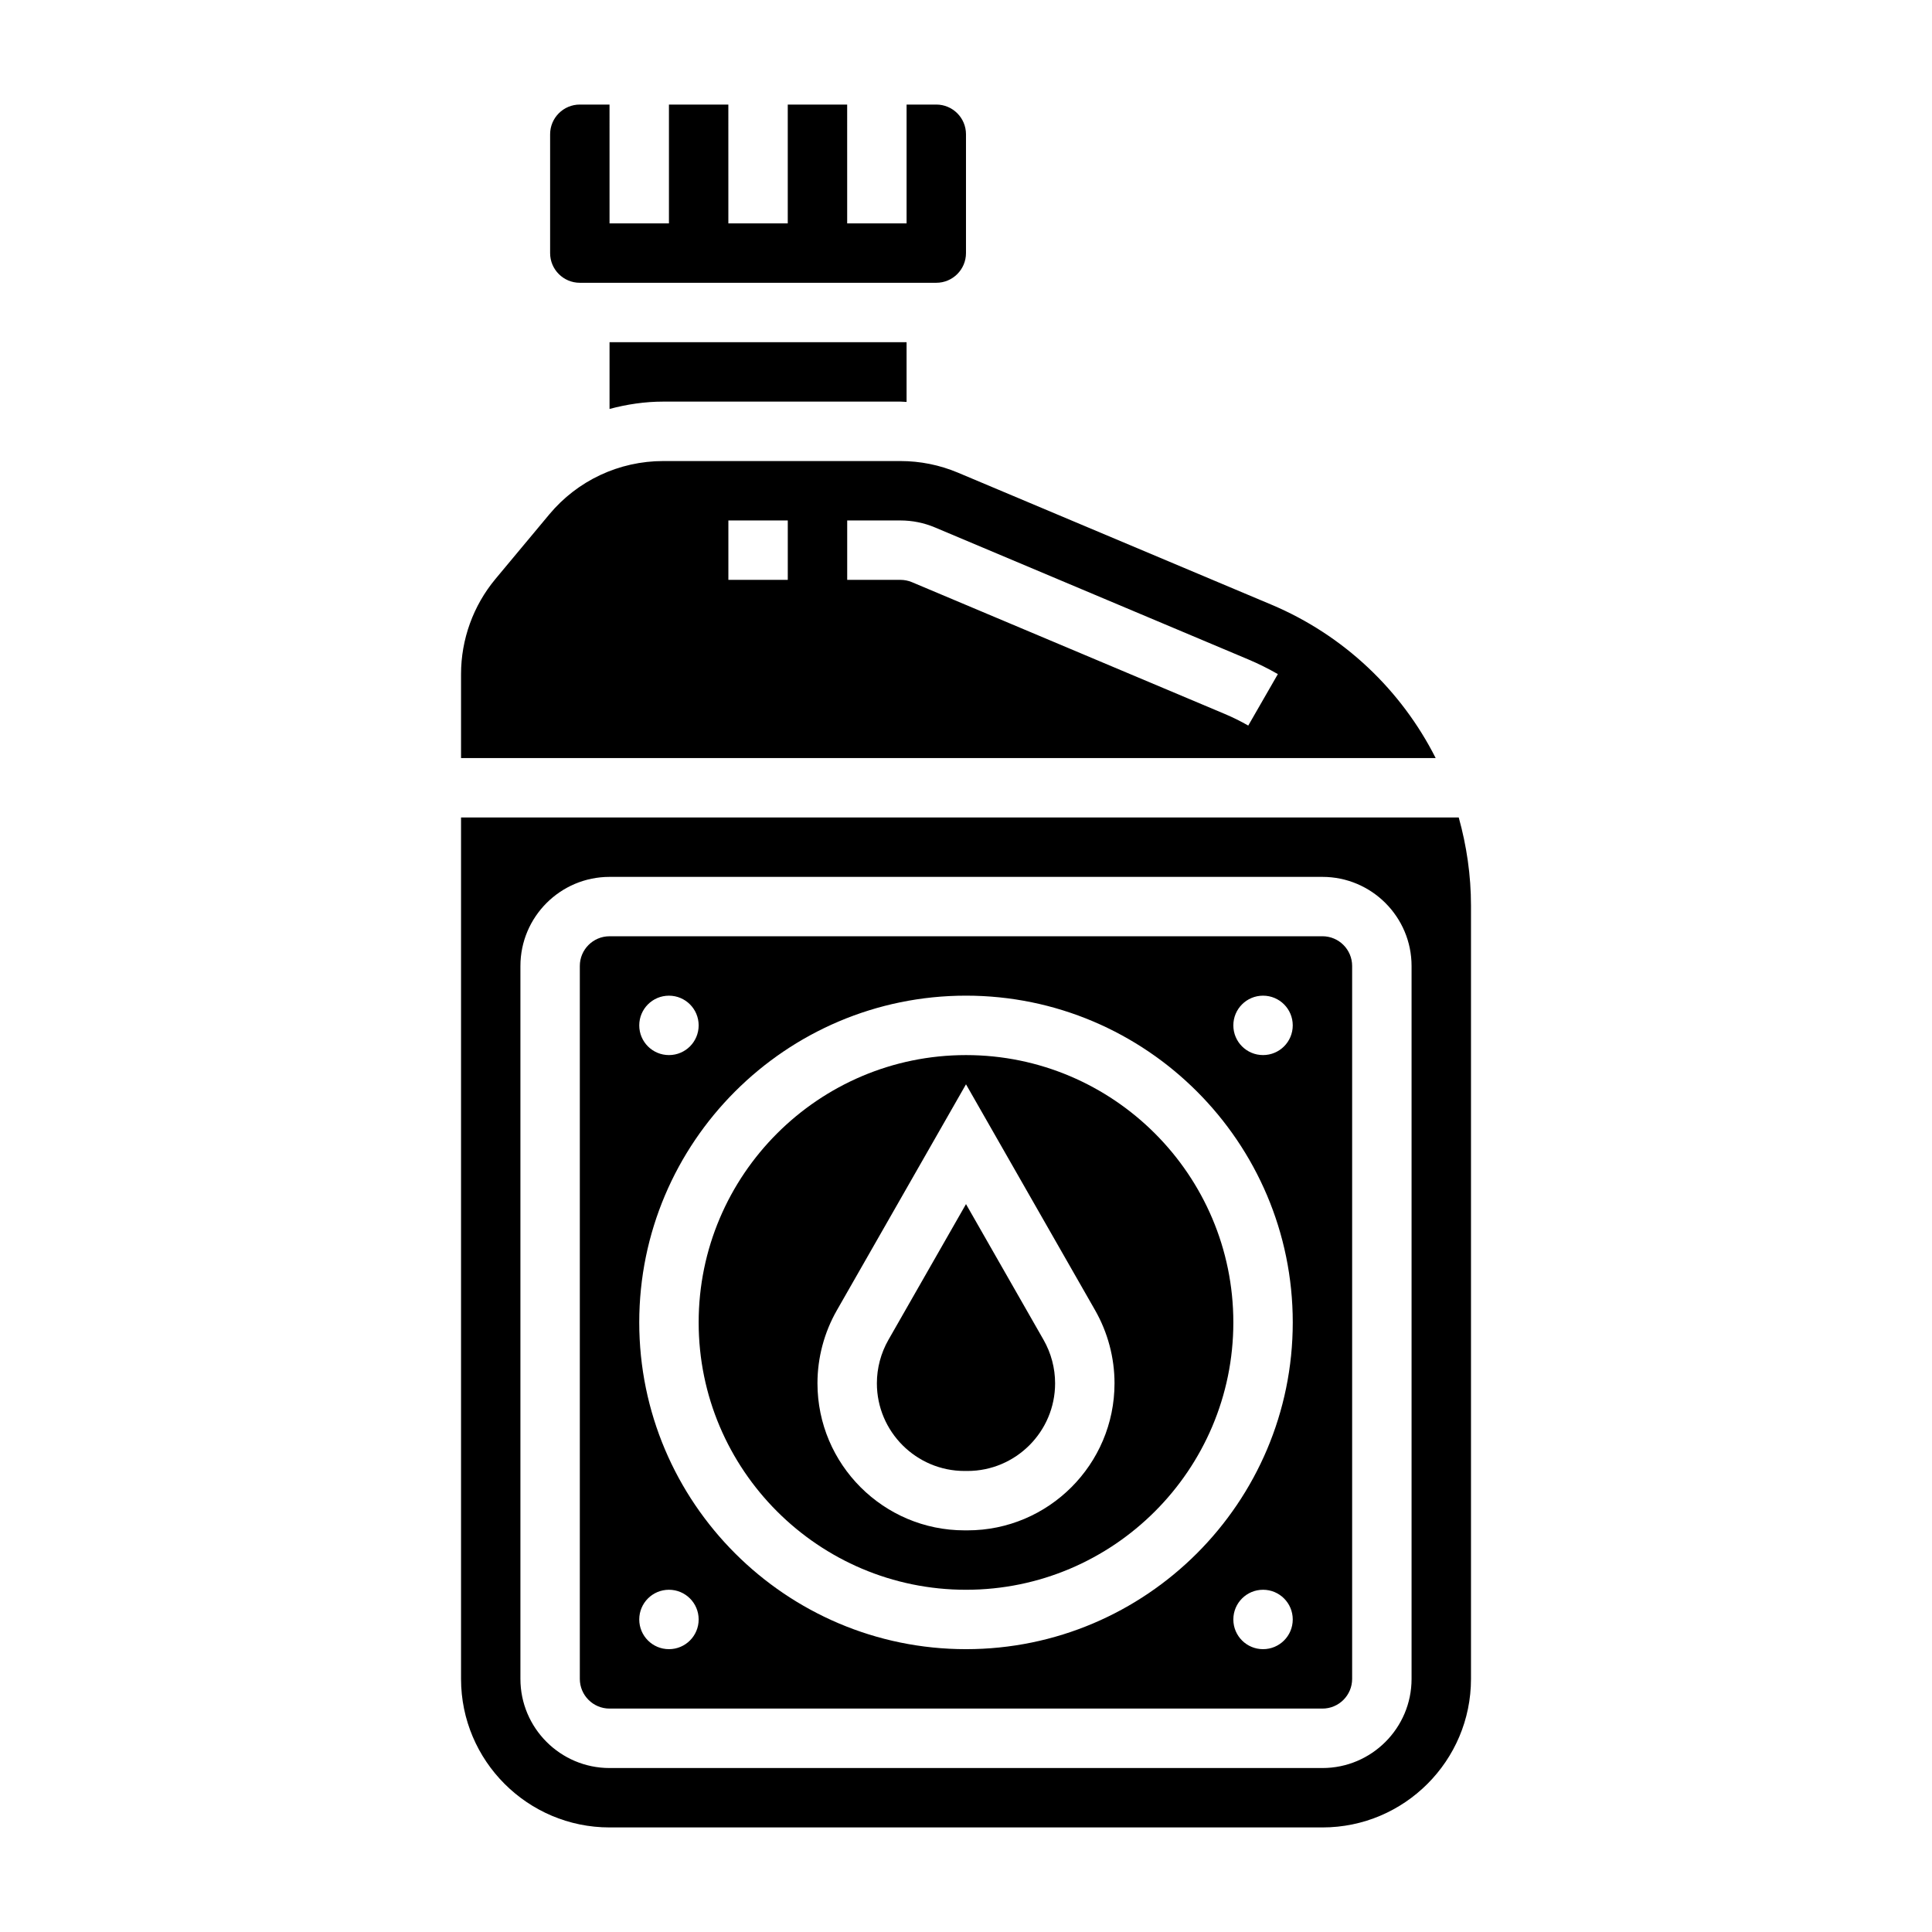 <?xml version="1.0" encoding="UTF-8"?>
<!-- Uploaded to: ICON Repo, www.iconrepo.com, Generator: ICON Repo Mixer Tools -->
<svg fill="#000000" width="800px" height="800px" version="1.1" viewBox="144 144 512 512" xmlns="http://www.w3.org/2000/svg">
 <g>
  <path d="m480.84 304.2-82.965-34.938c-4.871-2.043-10.012-3.082-15.285-3.082h-62.805c-11.715 0-22.742 5.164-30.238 14.16l-14.258 17.105c-5.875 7.055-9.109 16.004-9.109 25.191v22.262h258.29c-9.07-17.934-24.27-32.551-43.629-40.699zm-128.07-6.531h-15.742v-15.742h15.742zm122.03 38.617c-1.984-1.141-4.055-2.164-6.195-3.07l-82.941-34.938c-0.98-0.406-2.012-0.609-3.074-0.609h-14.074v-15.742h14.074c3.172 0 6.258 0.621 9.188 1.852l82.941 34.938c2.723 1.148 5.383 2.465 7.926 3.93z"/>
  <path d="m400 463.1-20.555 35.969c-2 3.5-3.062 7.484-3.062 11.523 0 12.805 10.422 23.23 23.23 23.23h0.77c12.809 0 23.23-10.426 23.23-23.23 0-4.039-1.062-8.023-3.062-11.523z"/>
  <path d="m319.78 250.43h62.805c0.559 0 1.109 0.07 1.668 0.086v-15.828h-78.719v17.688c4.606-1.23 9.367-1.945 14.246-1.945z"/>
  <path d="m297.66 218.94h94.465c4.344 0 7.871-3.527 7.871-7.871v-31.488c0-4.344-3.527-7.871-7.871-7.871h-7.871v31.488h-15.742l-0.004-31.488h-15.742v31.488h-15.742l-0.004-31.488h-15.742v31.488h-15.742l-0.004-31.488h-7.871c-4.344 0-7.871 3.527-7.871 7.871v31.488c-0.004 4.344 3.523 7.871 7.871 7.871z"/>
  <path d="m400 423.61c-39.07 0-70.848 31.781-70.848 70.848 0 39.07 31.781 70.848 70.848 70.848 39.07 0 70.848-31.781 70.848-70.848 0-39.066-31.781-70.848-70.848-70.848zm0.383 125.95h-0.77c-21.492 0-38.977-17.484-38.977-38.973 0-6.762 1.777-13.453 5.133-19.332l34.23-59.902 34.227 59.891c3.352 5.891 5.133 12.574 5.133 19.344 0 21.488-17.484 38.973-38.977 38.973z"/>
  <path d="m530.58 360.64h-264.4v228.29c0 21.703 17.656 39.359 39.359 39.359h188.93c21.703 0 39.359-17.656 39.359-39.359v-204.92c0-8.047-1.16-15.879-3.246-23.367zm-12.5 228.29c0 13.02-10.598 23.617-23.617 23.617h-188.93c-13.02 0-23.617-10.598-23.617-23.617v-188.93c0-13.02 10.598-23.617 23.617-23.617h188.93c13.02 0 23.617 10.598 23.617 23.617z"/>
  <path d="m494.46 392.12h-188.93c-4.344 0-7.871 3.527-7.871 7.871v188.93c0 4.344 3.527 7.871 7.871 7.871h188.93c4.344 0 7.871-3.527 7.871-7.871v-188.93c0-4.348-3.527-7.875-7.875-7.875zm-173.18 15.746c4.352 0 7.871 3.519 7.871 7.871 0 4.352-3.519 7.871-7.871 7.871-4.352 0-7.871-3.519-7.871-7.871 0-4.352 3.519-7.871 7.871-7.871zm0 173.18c-4.352 0-7.871-3.519-7.871-7.871 0-4.352 3.519-7.871 7.871-7.871 4.352 0 7.871 3.519 7.871 7.871 0 4.352-3.516 7.871-7.871 7.871zm157.44 0c-4.352 0-7.871-3.519-7.871-7.871 0-4.352 3.519-7.871 7.871-7.871s7.871 3.519 7.871 7.871c0 4.352-3.519 7.871-7.871 7.871zm-78.719 0c-47.742 0-86.594-38.848-86.594-86.594 0-47.742 38.848-86.594 86.594-86.594 47.742 0 86.594 38.848 86.594 86.594-0.004 47.746-38.852 86.594-86.594 86.594zm78.719-157.44c-4.352 0-7.871-3.519-7.871-7.871 0-4.352 3.519-7.871 7.871-7.871s7.871 3.519 7.871 7.871c0 4.356-3.519 7.871-7.871 7.871z"/>
 </g>
</svg>